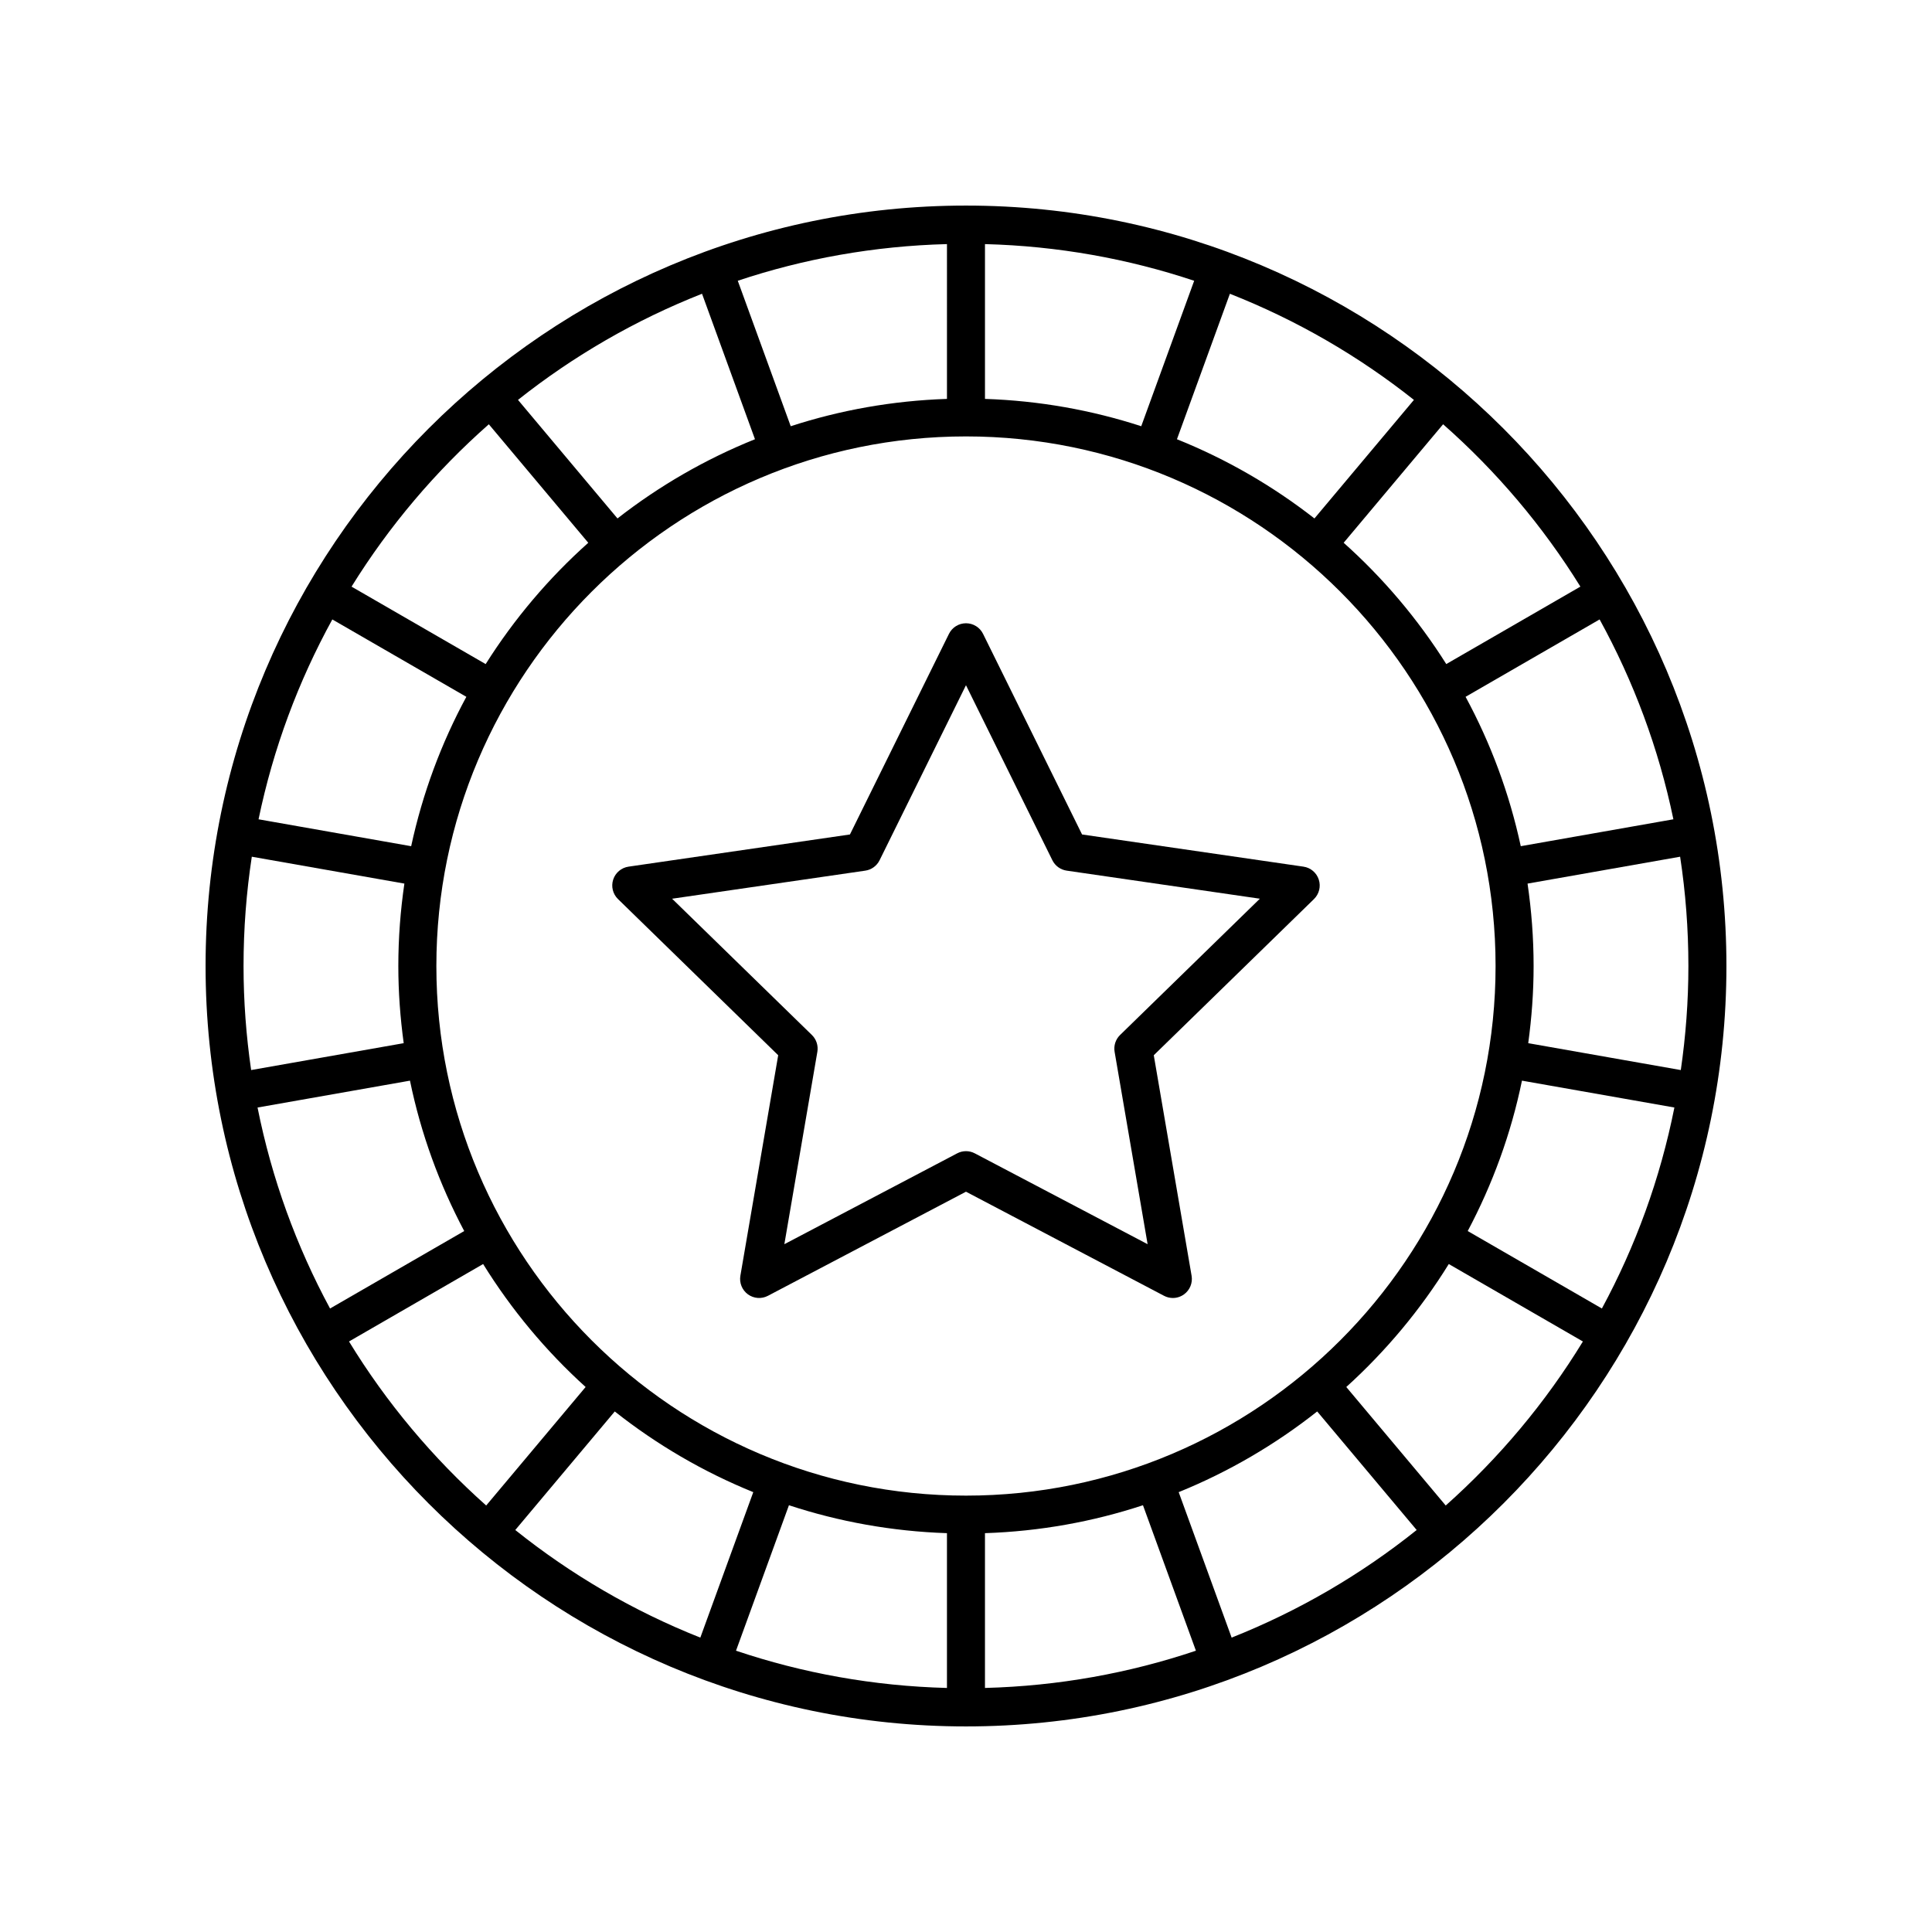 <?xml version="1.0" encoding="UTF-8"?>
<!-- Uploaded to: ICON Repo, www.svgrepo.com, Generator: ICON Repo Mixer Tools -->
<svg fill="#000000" width="800px" height="800px" version="1.1" viewBox="144 144 512 512" xmlns="http://www.w3.org/2000/svg">
 <g>
  <path d="m400 198.48c-111.12 0-201.52 90.406-201.52 201.52s90.402 201.52 201.52 201.52 201.52-90.406 201.52-201.52c0-111.12-90.402-201.52-201.52-201.52zm162.82 100.98-35.543 20.523c-7.539-11.949-16.699-22.77-27.191-32.145l26.352-31.406c14.129 12.457 26.414 26.945 36.383 43.027zm24.645 61.66-40.445 7.129c-3.023-14.012-7.984-27.312-14.625-39.586l35.52-20.508c8.984 16.359 15.652 34.156 19.551 52.965zm3.977 38.887c0 9.363-0.707 18.562-2.012 27.57l-40.434-7.125c0.914-6.691 1.426-13.504 1.426-20.441 0-7.422-0.562-14.711-1.605-21.848l40.434-7.125c1.441 9.445 2.191 19.121 2.191 28.969zm-22.926 90.758-35.555-20.527c6.562-12.371 11.473-25.75 14.375-39.855l40.395 7.121c-3.766 18.898-10.312 36.805-19.215 53.262zm-98.121 87.219-14.031-38.551c13.285-5.391 25.621-12.625 36.707-21.383l26.363 31.418c-14.73 11.793-31.23 21.445-49.039 28.516zm-189.84-28.516 26.363-31.418c11.086 8.762 23.422 15.992 36.707 21.383l-14.031 38.551c-17.812-7.07-34.309-16.723-49.039-28.516zm72.523-6.566c13.25 4.359 27.301 6.918 41.875 7.402v41.023c-19.496-0.508-38.266-3.934-55.902-9.875zm51.949 7.402c14.574-0.484 28.625-3.039 41.871-7.402l14.031 38.551c-17.637 5.938-36.406 9.363-55.902 9.871zm-5.035-9.949c-77.391 0-140.35-62.961-140.35-140.35s62.961-140.35 140.35-140.35c77.387 0 140.35 62.965 140.35 140.35s-62.961 140.35-140.35 140.35zm-187.74-102.85 40.395-7.121c2.902 14.105 7.812 27.484 14.375 39.855l-35.555 20.527c-8.898-16.457-15.445-34.363-19.215-53.262zm-3.711-37.496c0-9.848 0.75-19.523 2.191-28.973l40.434 7.125c-1.043 7.137-1.605 14.426-1.605 21.848 0 6.938 0.512 13.754 1.426 20.441l-40.434 7.125c-1.305-9.008-2.012-18.203-2.012-27.566zm23.527-91.852 35.52 20.508c-6.641 12.27-11.598 25.57-14.625 39.586l-40.445-7.129c3.898-18.809 10.566-36.605 19.551-52.965zm97.977-86.309 14.031 38.551c-13.168 5.293-25.41 12.391-36.438 20.992l-26.363-31.418c14.676-11.633 31.078-21.152 48.77-28.125zm188.66 28.129-26.363 31.418c-11.027-8.605-23.27-15.703-36.438-20.992l14.031-38.551c17.691 6.969 34.094 16.488 48.77 28.125zm-72.266 6.977c-13.113-4.266-27.008-6.766-41.41-7.242v-41.023c19.324 0.504 37.934 3.875 55.438 9.719zm-51.484-7.242c-14.402 0.477-28.297 2.977-41.406 7.242l-14.031-38.551c17.5-5.844 36.113-9.211 55.438-9.715zm-121.41 6.723 26.352 31.406c-10.492 9.371-19.652 20.195-27.191 32.145l-35.543-20.523c9.969-16.082 22.254-30.57 36.383-43.027zm-37.055 243.07 35.543-20.523c7.5 12.105 16.652 23.078 27.164 32.586l-26.352 31.406c-14.145-12.594-26.434-27.227-36.355-43.469zm290.64 43.469-26.352-31.406c10.512-9.508 19.668-20.48 27.164-32.586l35.543 20.523c-9.922 16.242-22.211 30.875-36.355 43.469z"/>
  <path d="m489.43 373.67-58.672-8.527-26.238-53.164c-0.848-1.723-2.602-2.809-4.519-2.809-1.918 0-3.668 1.086-4.516 2.809l-26.242 53.164-58.672 8.527c-1.898 0.277-3.477 1.605-4.07 3.43-0.594 1.82-0.098 3.824 1.273 5.16l42.457 41.387-10.023 58.441c-0.32 1.891 0.457 3.797 2.004 4.926 1.559 1.133 3.609 1.277 5.305 0.383l52.48-27.586 52.48 27.586c0.738 0.391 1.543 0.582 2.344 0.582 1.043 0 2.082-0.324 2.961-0.965 1.551-1.125 2.328-3.035 2.004-4.926l-10.023-58.441 42.457-41.387c1.371-1.34 1.867-3.34 1.273-5.16-0.59-1.828-2.164-3.156-4.062-3.43zm-48.598 44.613c-1.188 1.156-1.727 2.824-1.449 4.457l8.746 50.984-45.789-24.07c-1.465-0.777-3.223-0.777-4.688 0l-45.789 24.07 8.746-50.984c0.277-1.633-0.262-3.301-1.449-4.457l-37.047-36.113 51.191-7.438c1.641-0.234 3.059-1.27 3.793-2.754l22.898-46.387 22.895 46.383c0.734 1.484 2.152 2.519 3.797 2.754l51.191 7.438z"/>
 </g>
</svg>